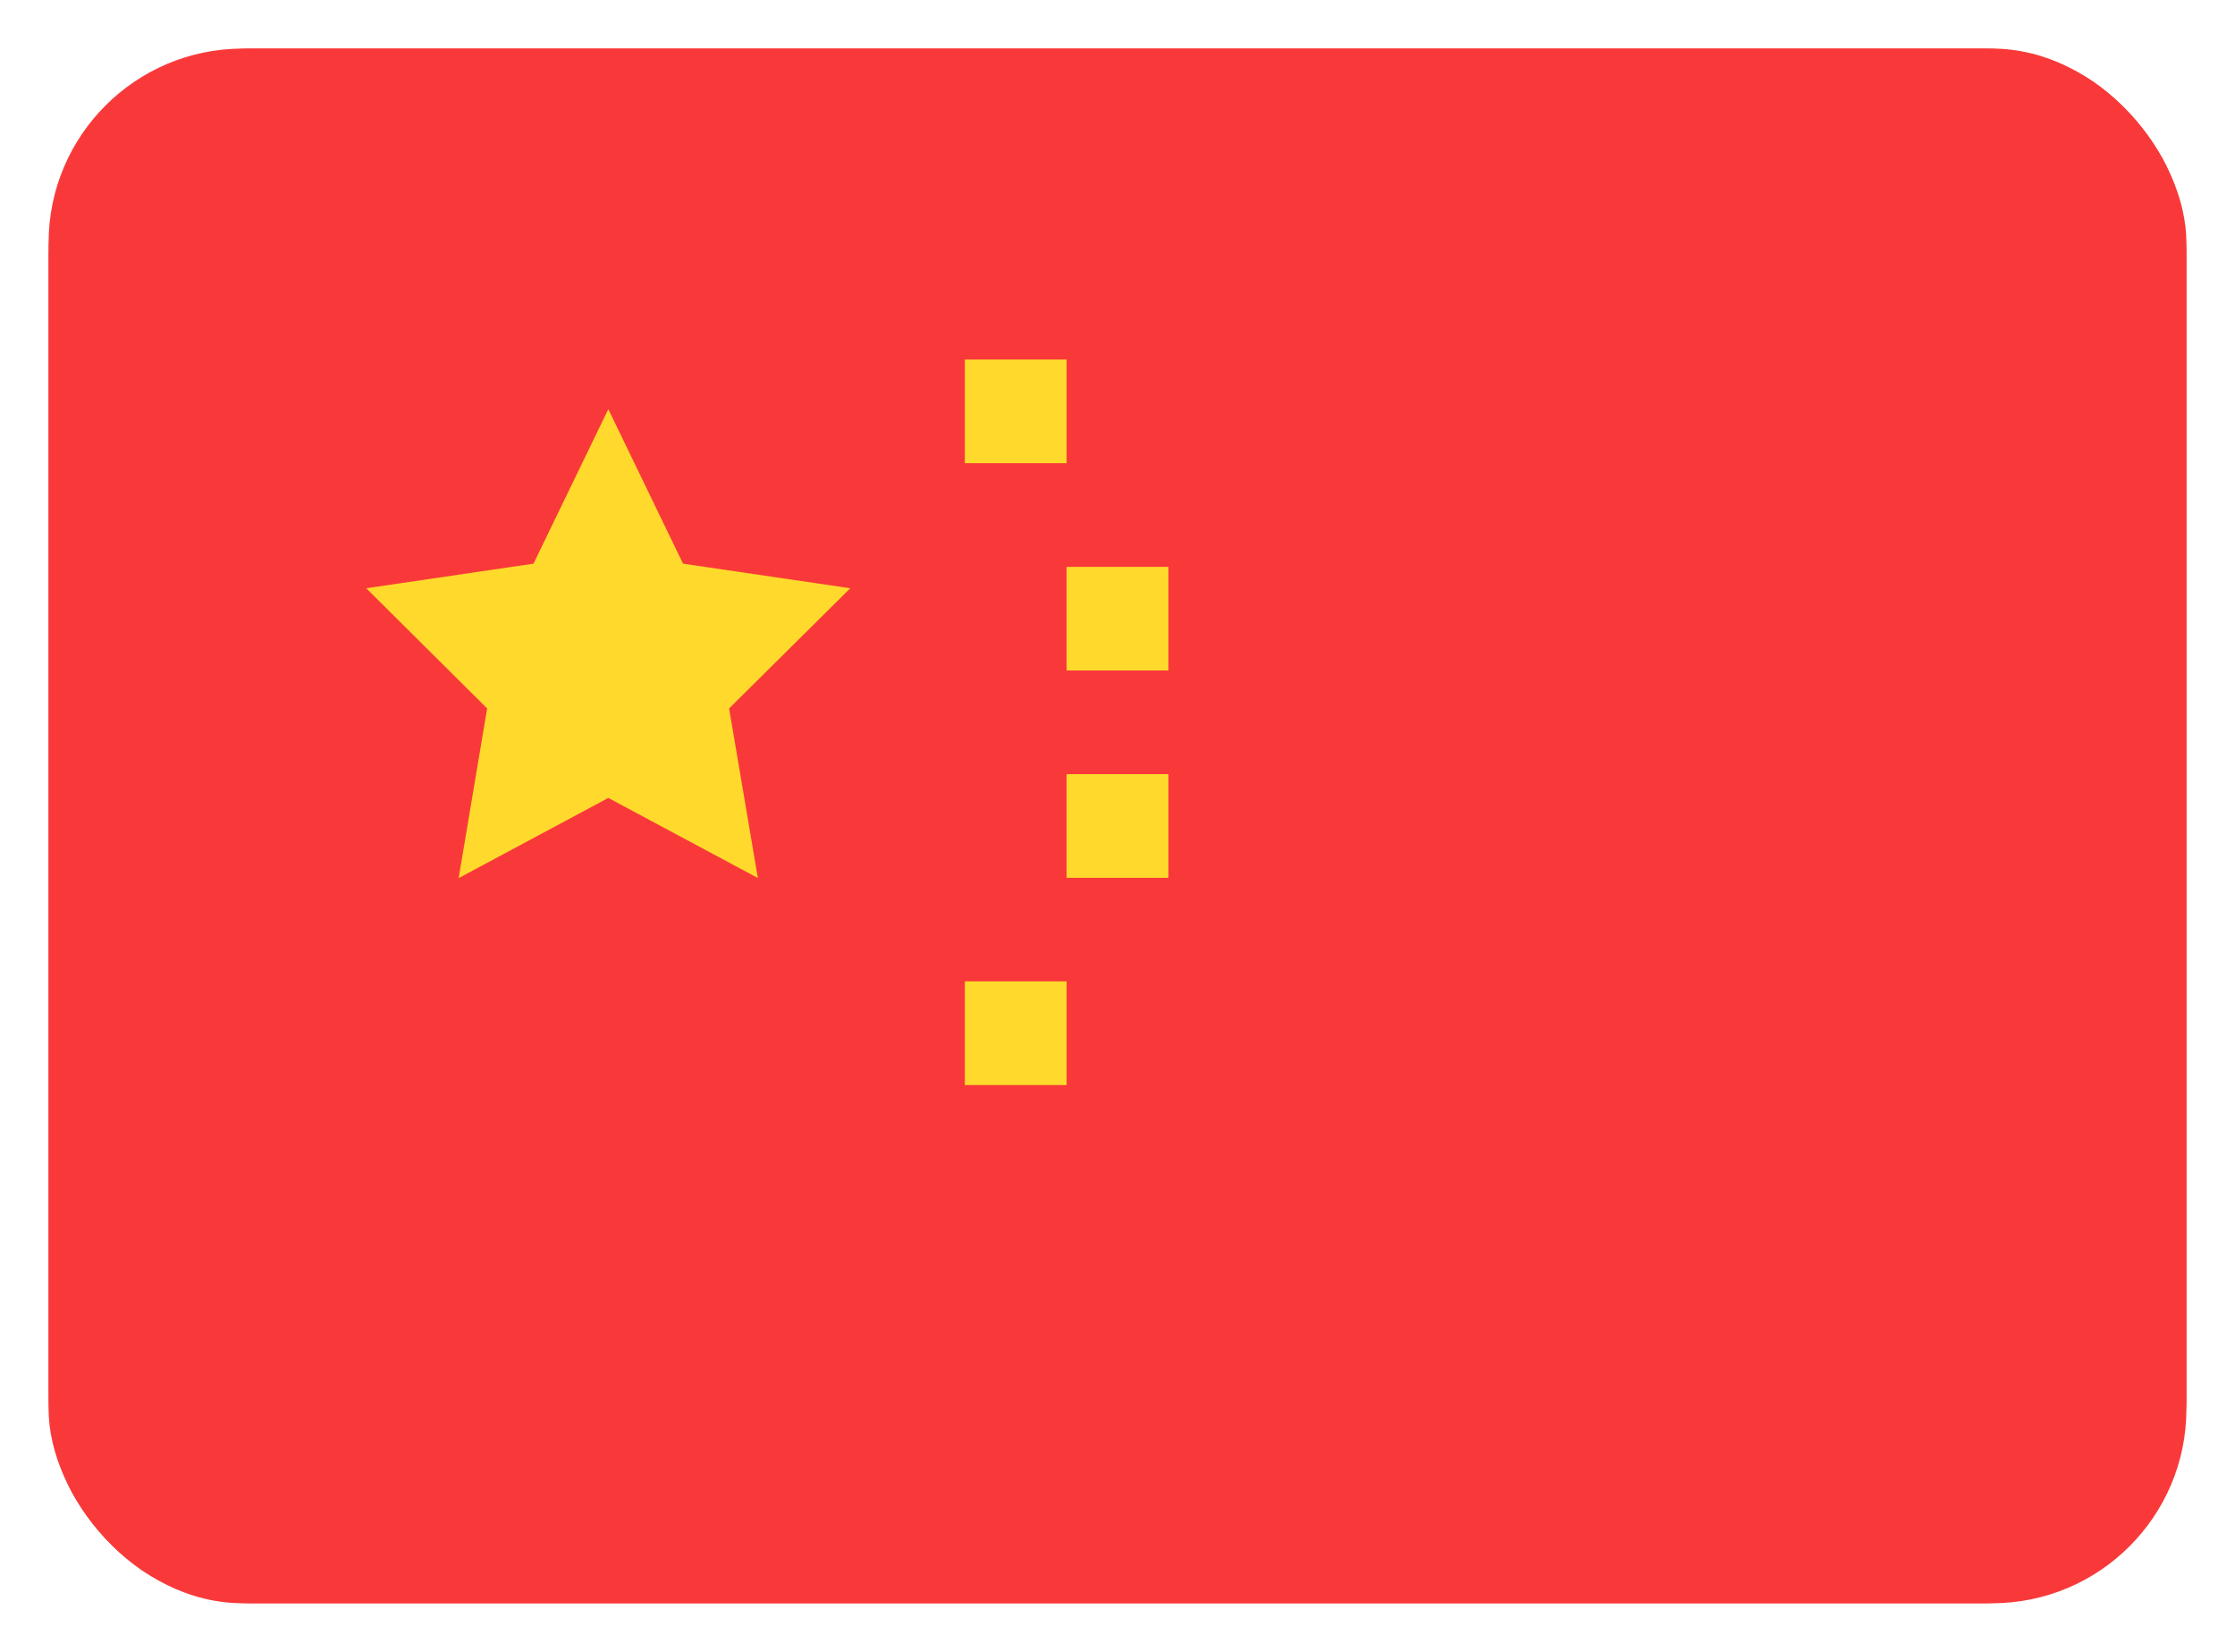 <svg width="23" height="17" viewBox="0 0 23 17" fill="none" xmlns="http://www.w3.org/2000/svg">
<g clip-path="url(#clip0_121_27025)">
<g clip-path="url(#clip1_121_27025)">
<rect x="0.5" y="0.5" width="22" height="16" rx="2" fill="#F93939"/>
<path d="M20.405 0.5H2.595C1.438 0.5 0.5 1.456 0.5 2.634V14.367C0.5 15.545 1.438 16.5 2.595 16.5H20.405C21.562 16.5 22.5 15.545 22.5 14.367V2.634C22.5 1.456 21.562 0.5 20.405 0.5Z" fill="#F93939"/>
<path fill-rule="evenodd" clip-rule="evenodd" d="M6.26 8.212L4.72 9.037L5.013 7.291L3.769 6.054L5.49 5.801L6.26 4.211L7.029 5.801L8.75 6.054L7.503 7.291L7.799 9.036L6.26 8.212ZM9.929 3.7H10.976V4.767H9.929V3.7ZM10.976 5.834H12.024V6.9H10.976V5.834ZM10.976 7.967H12.024V9.034H10.976V7.967ZM9.929 10.1H10.976V11.167H9.929V10.1Z" fill="#FFDA2C"/>
</g>
</g>
<defs>
<clipPath id="clip0_121_27025">
<rect width="22" height="16" fill="white" transform="translate(0.5 0.5)"/>
</clipPath>
<clipPath id="clip1_121_27025">
<rect x="0.5" y="0.5" width="22" height="16" rx="2" fill="white"/>
</clipPath>
</defs>
</svg>
